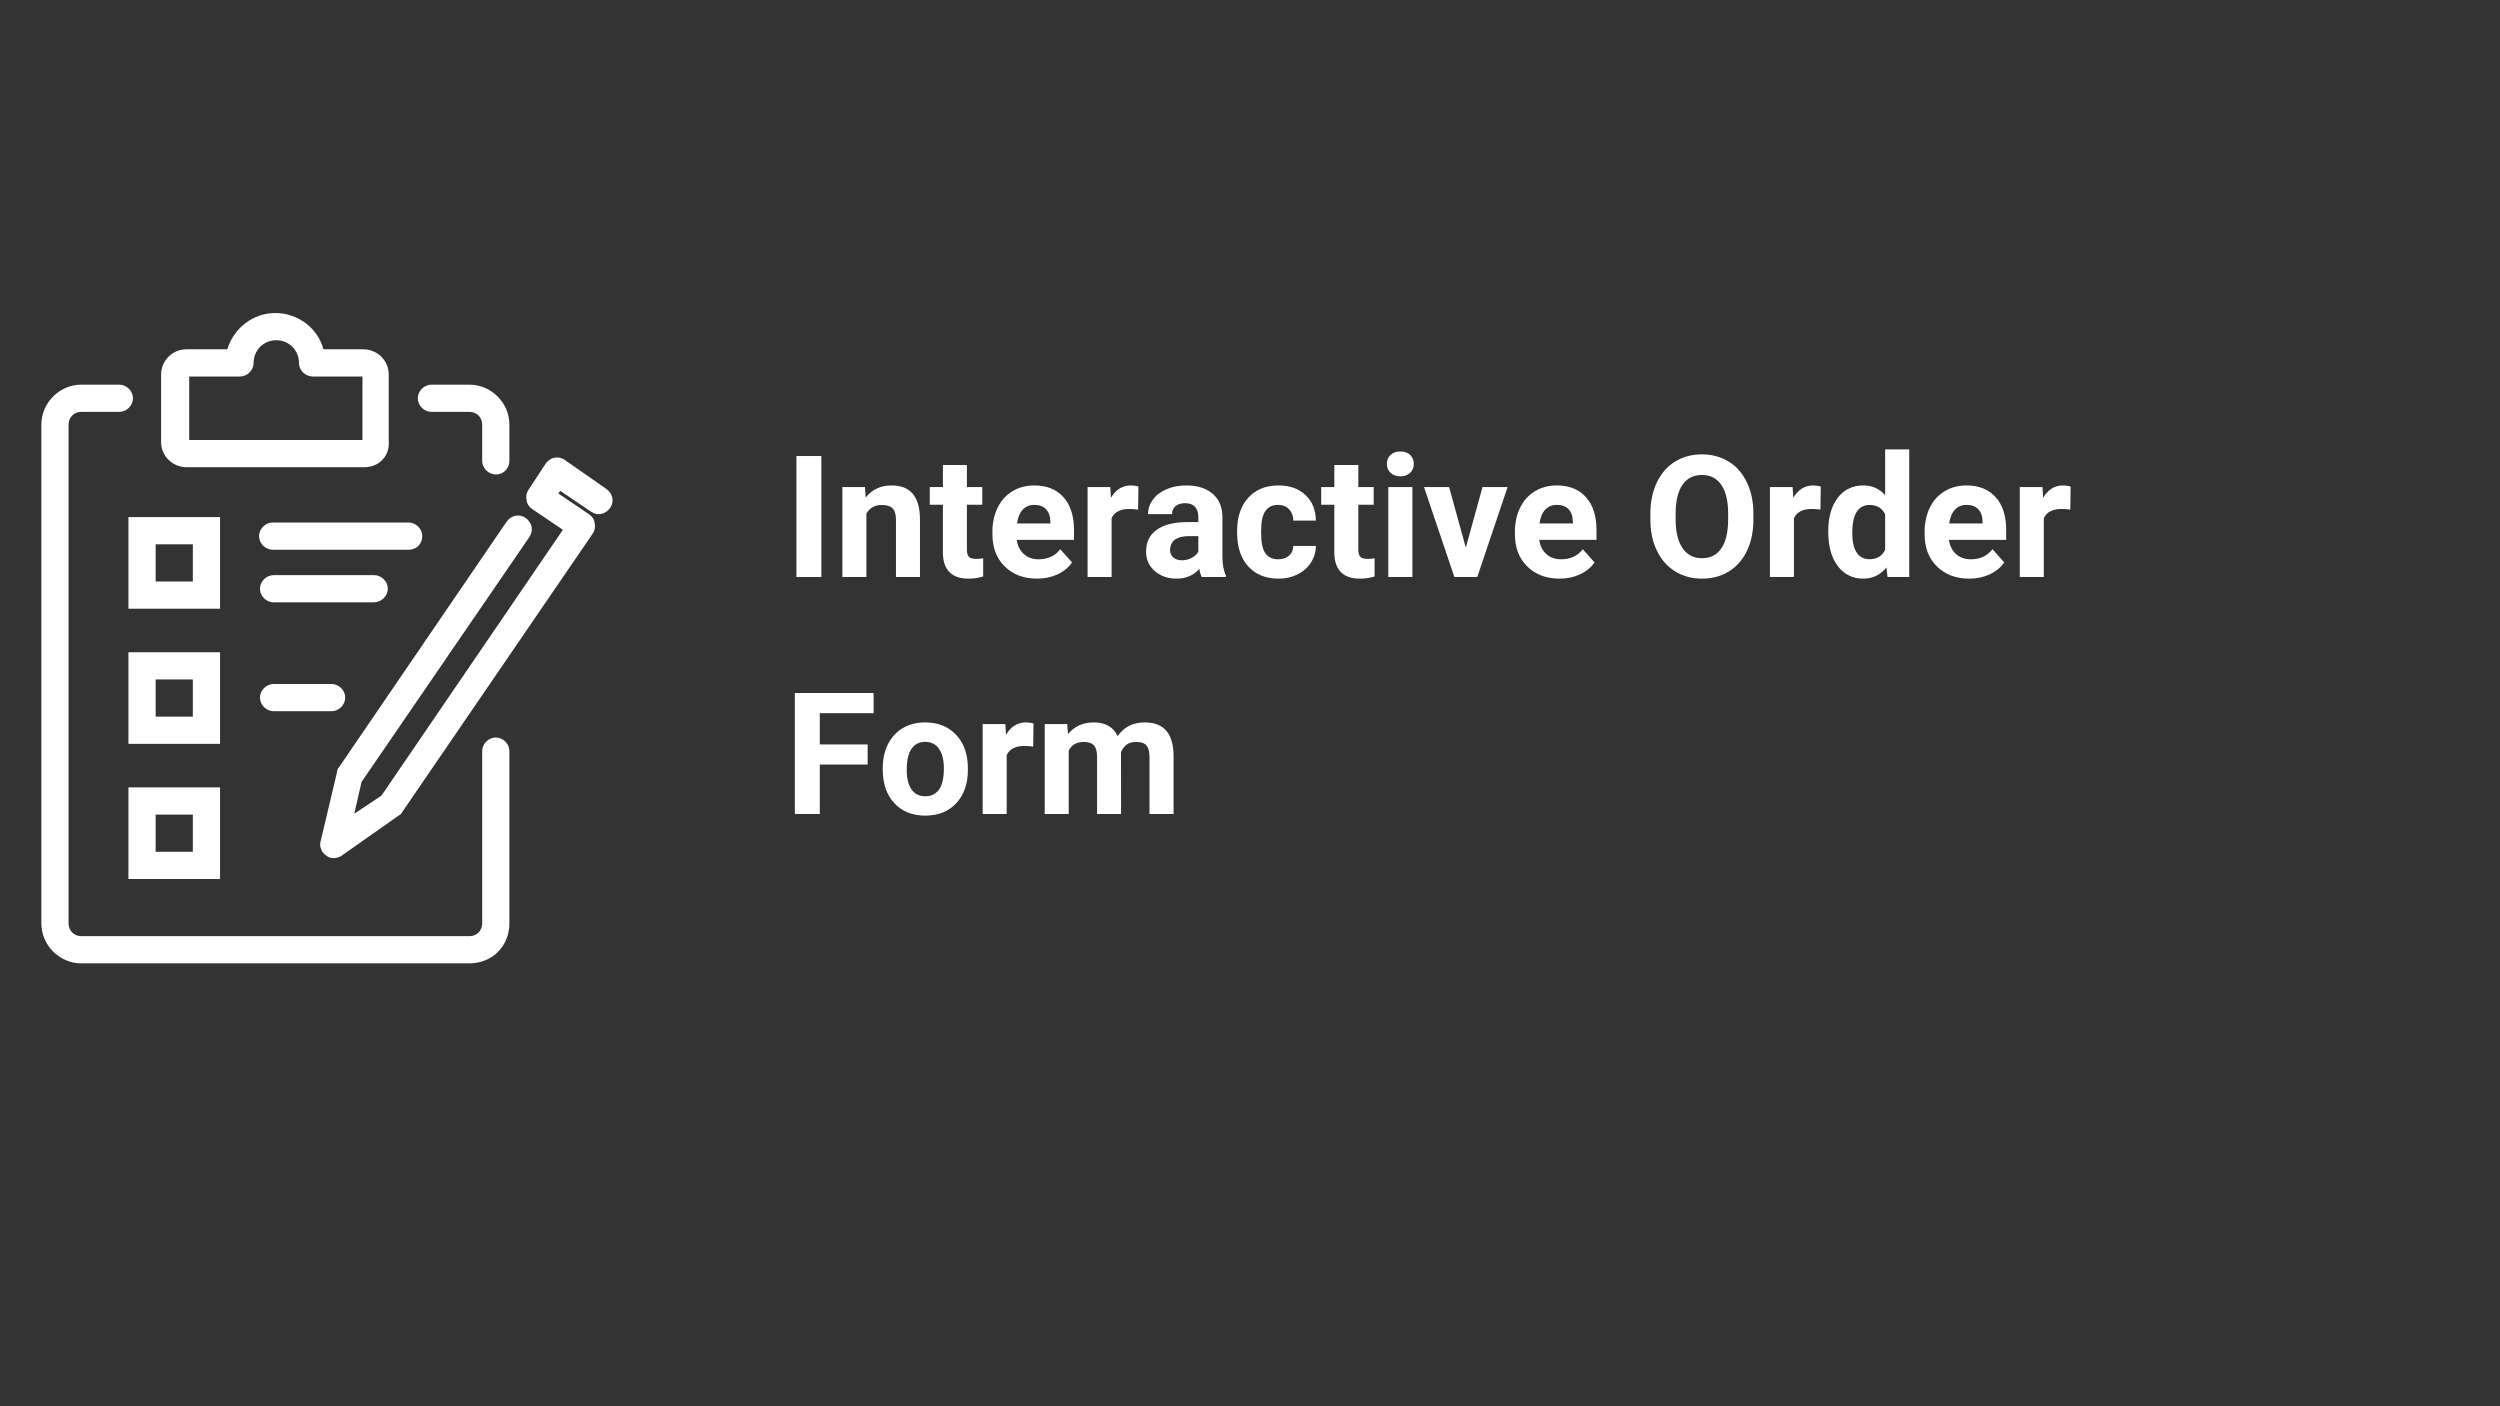 <svg xmlns="http://www.w3.org/2000/svg" xmlns:xlink="http://www.w3.org/1999/xlink" width="1920" zoomAndPan="magnify" viewBox="0 0 1440 810" height="1080" preserveAspectRatio="xMidYMid meet" version="1.0"><rect x="0" y="0" width="1440" height="810" fill="#333333" stroke="none"/><defs><g/><clipPath id="aeb2368fce"><path d="M 23.824 221 L 294 221 L 294 555 L 23.824 555 Z M 23.824 221 " clip-rule="nonzero"/></clipPath></defs><g clip-path="url(#aeb2368fce)"><path fill="#ffffff" d="M 270.418 554.891 L 46.809 554.891 C 34.27 554.891 23.824 544.441 23.824 531.902 L 23.824 244.559 C 23.824 232.02 34.27 221.57 46.809 221.57 L 68.754 221.57 C 72.934 221.57 76.59 225.227 76.59 229.406 C 76.59 233.586 72.934 237.242 68.754 237.242 L 46.809 237.242 C 42.629 237.242 39.496 240.379 39.496 244.559 L 39.496 531.902 C 39.496 536.082 42.629 539.219 46.809 539.219 L 270.418 539.219 C 274.598 539.219 277.73 536.082 277.73 531.902 L 277.73 432.637 C 277.73 428.457 281.391 424.801 285.57 424.801 C 289.75 424.801 293.406 428.457 293.406 432.637 L 293.406 531.902 C 293.406 544.965 283.48 554.891 270.418 554.891 Z M 270.418 554.891 " fill-opacity="1" fill-rule="nonzero"/></g><path fill="#ffffff" d="M 285.57 273.293 C 281.391 273.293 277.73 269.633 277.73 265.453 L 277.73 244.559 C 277.73 240.379 274.598 237.242 270.418 237.242 L 248.477 237.242 C 244.297 237.242 240.637 233.586 240.637 229.406 C 240.637 225.227 244.297 221.57 248.477 221.57 L 270.418 221.57 C 282.957 221.57 293.406 232.02 293.406 244.559 L 293.406 265.453 C 293.406 269.633 290.27 273.293 285.57 273.293 Z M 285.57 273.293 " fill-opacity="1" fill-rule="nonzero"/><path fill="#ffffff" d="M 209.812 269.113 L 107.414 269.113 C 99.578 269.113 92.785 262.844 92.785 254.484 L 92.785 215.824 C 92.785 207.984 99.055 201.195 107.414 201.195 L 130.926 201.195 C 134.582 189.176 145.555 180.297 158.613 180.297 C 171.676 180.297 183.168 189.176 186.305 201.195 L 209.293 201.195 C 217.129 201.195 223.922 207.465 223.922 215.824 L 223.922 254.484 C 224.441 262.844 218.172 269.113 209.812 269.113 Z M 108.98 253.438 L 208.77 253.438 L 208.77 216.867 L 180.035 216.867 C 175.855 216.867 172.199 213.211 172.199 209.031 C 172.199 201.715 166.449 195.969 159.137 195.969 C 151.82 195.969 146.074 201.715 146.074 209.031 C 146.074 213.211 142.418 216.867 138.238 216.867 L 108.98 216.867 Z M 108.98 253.438 " fill-opacity="1" fill-rule="nonzero"/><path fill="#ffffff" d="M 126.746 428.457 L 73.977 428.457 L 73.977 375.691 L 126.746 375.691 Z M 89.652 412.785 L 111.07 412.785 L 111.07 391.363 L 89.652 391.363 Z M 89.652 412.785 " fill-opacity="1" fill-rule="nonzero"/><path fill="#ffffff" d="M 191.008 409.652 L 157.57 409.652 C 153.391 409.652 149.734 405.992 149.734 401.812 C 149.734 397.633 153.391 393.977 157.57 393.977 L 191.008 393.977 C 195.184 393.977 198.844 397.633 198.844 401.812 C 198.844 405.992 195.184 409.652 191.008 409.652 Z M 191.008 409.652 " fill-opacity="1" fill-rule="nonzero"/><path fill="#ffffff" d="M 126.746 506.305 L 73.977 506.305 L 73.977 453.535 L 126.746 453.535 Z M 89.652 490.629 L 111.07 490.629 L 111.07 469.211 L 89.652 469.211 Z M 89.652 490.629 " fill-opacity="1" fill-rule="nonzero"/><path fill="#ffffff" d="M 126.746 350.613 L 73.977 350.613 L 73.977 297.848 L 126.746 297.848 Z M 89.652 334.941 L 111.07 334.941 L 111.07 313.52 L 89.652 313.52 Z M 89.652 334.941 " fill-opacity="1" fill-rule="nonzero"/><path fill="#ffffff" d="M 235.414 316.656 L 157.047 316.656 C 152.867 316.656 149.211 312.996 149.211 308.816 C 149.211 304.637 152.867 300.98 157.047 300.98 L 235.414 300.98 C 239.594 300.98 243.25 304.637 243.25 308.816 C 243.25 312.996 240.117 316.656 235.414 316.656 Z M 235.414 316.656 " fill-opacity="1" fill-rule="nonzero"/><path fill="#ffffff" d="M 215.039 346.957 L 157.57 346.957 C 153.391 346.957 149.734 343.301 149.734 339.121 C 149.734 334.941 153.391 331.285 157.57 331.285 L 215.562 331.285 C 219.742 331.285 223.398 334.941 223.398 339.121 C 223.398 343.301 219.742 346.957 215.039 346.957 Z M 215.039 346.957 " fill-opacity="1" fill-rule="nonzero"/><path fill="#ffffff" d="M 192.051 494.289 C 190.484 494.289 188.918 493.766 187.871 492.719 C 185.258 491.152 183.691 487.496 184.738 484.359 L 194.141 444.656 C 194.141 443.609 194.664 442.566 195.184 442.043 L 291.84 300.461 C 294.449 296.801 299.152 295.758 302.809 298.371 C 306.469 300.98 307.512 305.684 304.898 309.34 L 208.246 450.402 L 204.066 468.688 L 219.742 458.238 L 324.23 305.16 L 306.469 293.145 C 304.898 292.102 303.332 290.012 303.332 287.922 C 302.809 285.832 303.332 283.742 304.379 282.172 L 314.305 267.023 C 316.914 263.363 321.617 262.32 325.273 264.934 L 349.309 281.652 C 352.965 284.262 354.012 288.965 351.398 292.621 C 348.785 296.281 344.082 297.324 340.426 294.711 L 322.664 282.695 L 321.617 284.262 L 339.383 296.281 C 340.949 297.324 342.516 299.414 342.516 301.504 C 343.039 303.594 342.516 305.684 341.473 307.25 L 231.758 467.641 C 231.234 468.688 230.711 469.211 229.668 469.73 L 196.23 493.242 C 195.184 493.766 193.617 494.289 192.051 494.289 Z M 192.051 494.289 " fill-opacity="1" fill-rule="nonzero"/><g fill="#ffffff" fill-opacity="1"><g transform="translate(451.617, 332.345)"><g><path d="M 21.484 0 L 7.125 0 L 7.125 -69.672 L 21.484 -69.672 Z M 21.484 0 "/></g></g></g><g fill="#ffffff" fill-opacity="1"><g transform="translate(480.182, 332.345)"><g><path d="M 18.047 -51.781 L 18.469 -45.797 C 22.164 -50.422 27.129 -52.734 33.359 -52.734 C 38.836 -52.734 42.914 -51.117 45.594 -47.891 C 48.281 -44.672 49.656 -39.859 49.719 -33.453 L 49.719 0 L 35.891 0 L 35.891 -33.109 C 35.891 -36.047 35.25 -38.176 33.969 -39.5 C 32.695 -40.82 30.578 -41.484 27.609 -41.484 C 23.711 -41.484 20.797 -39.828 18.859 -36.516 L 18.859 0 L 5.031 0 L 5.031 -51.781 Z M 18.047 -51.781 "/></g></g></g><g fill="#ffffff" fill-opacity="1"><g transform="translate(535.063, 332.345)"><g><path d="M 21.875 -64.5 L 21.875 -51.781 L 30.719 -51.781 L 30.719 -41.625 L 21.875 -41.625 L 21.875 -15.797 C 21.875 -13.879 22.238 -12.504 22.969 -11.672 C 23.695 -10.848 25.102 -10.438 27.188 -10.438 C 28.719 -10.438 30.07 -10.547 31.25 -10.766 L 31.25 -0.281 C 28.539 0.539 25.75 0.953 22.875 0.953 C 13.176 0.953 8.234 -3.941 8.047 -13.734 L 8.047 -41.625 L 0.484 -41.625 L 0.484 -51.781 L 8.047 -51.781 L 8.047 -64.5 Z M 21.875 -64.5 "/></g></g></g><g fill="#ffffff" fill-opacity="1"><g transform="translate(568.174, 332.345)"><g><path d="M 29.141 0.953 C 21.547 0.953 15.363 -1.375 10.594 -6.031 C 5.832 -10.688 3.453 -16.891 3.453 -24.641 L 3.453 -25.984 C 3.453 -31.18 4.453 -35.828 6.453 -39.922 C 8.461 -44.023 11.312 -47.188 15 -49.406 C 18.688 -51.625 22.891 -52.734 27.609 -52.734 C 34.691 -52.734 40.266 -50.5 44.328 -46.031 C 48.398 -41.562 50.438 -35.227 50.438 -27.031 L 50.438 -21.391 L 17.469 -21.391 C 17.914 -18.004 19.266 -15.289 21.516 -13.25 C 23.766 -11.207 26.609 -10.188 30.047 -10.188 C 35.379 -10.188 39.547 -12.117 42.547 -15.984 L 49.328 -8.375 C 47.254 -5.438 44.445 -3.145 40.906 -1.5 C 37.375 0.133 33.453 0.953 29.141 0.953 Z M 27.562 -41.531 C 24.82 -41.531 22.598 -40.602 20.891 -38.75 C 19.18 -36.906 18.086 -34.258 17.609 -30.812 L 36.844 -30.812 L 36.844 -31.922 C 36.781 -34.984 35.953 -37.348 34.359 -39.016 C 32.766 -40.691 30.5 -41.531 27.562 -41.531 Z M 27.562 -41.531 "/></g></g></g><g fill="#ffffff" fill-opacity="1"><g transform="translate(621.141, 332.345)"><g><path d="M 34.406 -38.812 C 32.52 -39.062 30.859 -39.188 29.422 -39.188 C 24.191 -39.188 20.766 -37.414 19.141 -33.875 L 19.141 0 L 5.312 0 L 5.312 -51.781 L 18.375 -51.781 L 18.766 -45.609 C 21.535 -50.359 25.379 -52.734 30.297 -52.734 C 31.828 -52.734 33.258 -52.523 34.594 -52.109 Z M 34.406 -38.812 "/></g></g></g><g fill="#ffffff" fill-opacity="1"><g transform="translate(656.884, 332.345)"><g><path d="M 35.312 0 C 34.676 -1.238 34.211 -2.785 33.922 -4.641 C 30.578 -0.91 26.223 0.953 20.859 0.953 C 15.785 0.953 11.582 -0.508 8.25 -3.438 C 4.914 -6.375 3.25 -10.078 3.25 -14.547 C 3.25 -20.035 5.281 -24.242 9.344 -27.172 C 13.414 -30.109 19.297 -31.594 26.984 -31.625 L 33.359 -31.625 L 33.359 -34.594 C 33.359 -36.988 32.742 -38.906 31.516 -40.344 C 30.285 -41.781 28.348 -42.5 25.703 -42.5 C 23.367 -42.5 21.539 -41.938 20.219 -40.812 C 18.895 -39.695 18.234 -38.164 18.234 -36.219 L 4.406 -36.219 C 4.406 -39.219 5.328 -41.992 7.172 -44.547 C 9.023 -47.098 11.641 -49.098 15.016 -50.547 C 18.398 -52.004 22.203 -52.734 26.422 -52.734 C 32.797 -52.734 37.859 -51.129 41.609 -47.922 C 45.359 -44.711 47.234 -40.207 47.234 -34.406 L 47.234 -11.969 C 47.266 -7.051 47.945 -3.332 49.281 -0.812 L 49.281 0 Z M 23.875 -9.625 C 25.914 -9.625 27.797 -10.078 29.516 -10.984 C 31.242 -11.891 32.523 -13.109 33.359 -14.641 L 33.359 -23.547 L 28.188 -23.547 C 21.258 -23.547 17.57 -21.148 17.125 -16.359 L 17.078 -15.547 C 17.078 -13.828 17.68 -12.41 18.891 -11.297 C 20.109 -10.18 21.77 -9.625 23.875 -9.625 Z M 23.875 -9.625 "/></g></g></g><g fill="#ffffff" fill-opacity="1"><g transform="translate(709.42, 332.345)"><g><path d="M 26.844 -10.188 C 29.395 -10.188 31.469 -10.891 33.062 -12.297 C 34.656 -13.703 35.484 -15.566 35.547 -17.891 L 48.516 -17.891 C 48.484 -14.391 47.523 -11.176 45.641 -8.25 C 43.766 -5.332 41.191 -3.066 37.922 -1.453 C 34.648 0.148 31.035 0.953 27.078 0.953 C 19.68 0.953 13.844 -1.395 9.562 -6.094 C 5.289 -10.801 3.156 -17.301 3.156 -25.594 L 3.156 -26.516 C 3.156 -34.484 5.273 -40.844 9.516 -45.594 C 13.766 -50.352 19.586 -52.734 26.984 -52.734 C 33.461 -52.734 38.656 -50.891 42.562 -47.203 C 46.469 -43.516 48.453 -38.609 48.516 -32.484 L 35.547 -32.484 C 35.484 -35.172 34.656 -37.348 33.062 -39.016 C 31.469 -40.691 29.363 -41.531 26.75 -41.531 C 23.531 -41.531 21.098 -40.359 19.453 -38.016 C 17.805 -35.672 16.984 -31.867 16.984 -26.609 L 16.984 -25.172 C 16.984 -19.836 17.797 -16.004 19.422 -13.672 C 21.055 -11.348 23.531 -10.188 26.844 -10.188 Z M 26.844 -10.188 "/></g></g></g><g fill="#ffffff" fill-opacity="1"><g transform="translate(760.522, 332.345)"><g><path d="M 21.875 -64.5 L 21.875 -51.781 L 30.719 -51.781 L 30.719 -41.625 L 21.875 -41.625 L 21.875 -15.797 C 21.875 -13.879 22.238 -12.504 22.969 -11.672 C 23.695 -10.848 25.102 -10.438 27.188 -10.438 C 28.719 -10.438 30.07 -10.547 31.25 -10.766 L 31.25 -0.281 C 28.539 0.539 25.75 0.953 22.875 0.953 C 13.176 0.953 8.234 -3.941 8.047 -13.734 L 8.047 -41.625 L 0.484 -41.625 L 0.484 -51.781 L 8.047 -51.781 L 8.047 -64.5 Z M 21.875 -64.5 "/></g></g></g><g fill="#ffffff" fill-opacity="1"><g transform="translate(793.632, 332.345)"><g><path d="M 19.906 0 L 6.031 0 L 6.031 -51.781 L 19.906 -51.781 Z M 5.219 -65.172 C 5.219 -67.242 5.91 -68.945 7.297 -70.281 C 8.68 -71.625 10.57 -72.297 12.969 -72.297 C 15.332 -72.297 17.211 -71.625 18.609 -70.281 C 20.016 -68.945 20.719 -67.242 20.719 -65.172 C 20.719 -63.066 20.008 -61.344 18.594 -60 C 17.176 -58.664 15.301 -58 12.969 -58 C 10.633 -58 8.758 -58.664 7.344 -60 C 5.926 -61.344 5.219 -63.066 5.219 -65.172 Z M 5.219 -65.172 "/></g></g></g><g fill="#ffffff" fill-opacity="1"><g transform="translate(819.614, 332.345)"><g><path d="M 24.688 -16.891 L 34.312 -51.781 L 48.766 -51.781 L 31.297 0 L 18.094 0 L 0.625 -51.781 L 15.078 -51.781 Z M 24.688 -16.891 "/></g></g></g><g fill="#ffffff" fill-opacity="1"><g transform="translate(869.136, 332.345)"><g><path d="M 29.141 0.953 C 21.547 0.953 15.363 -1.375 10.594 -6.031 C 5.832 -10.688 3.453 -16.891 3.453 -24.641 L 3.453 -25.984 C 3.453 -31.18 4.453 -35.828 6.453 -39.922 C 8.461 -44.023 11.312 -47.188 15 -49.406 C 18.688 -51.625 22.891 -52.734 27.609 -52.734 C 34.691 -52.734 40.266 -50.5 44.328 -46.031 C 48.398 -41.562 50.438 -35.227 50.438 -27.031 L 50.438 -21.391 L 17.469 -21.391 C 17.914 -18.004 19.266 -15.289 21.516 -13.25 C 23.766 -11.207 26.609 -10.188 30.047 -10.188 C 35.379 -10.188 39.547 -12.117 42.547 -15.984 L 49.328 -8.375 C 47.254 -5.438 44.445 -3.145 40.906 -1.5 C 37.375 0.133 33.453 0.953 29.141 0.953 Z M 27.562 -41.531 C 24.82 -41.531 22.598 -40.602 20.891 -38.75 C 19.18 -36.906 18.086 -34.258 17.609 -30.812 L 36.844 -30.812 L 36.844 -31.922 C 36.781 -34.984 35.953 -37.348 34.359 -39.016 C 32.766 -40.691 30.5 -41.531 27.562 -41.531 Z M 27.562 -41.531 "/></g></g></g><g fill="#ffffff" fill-opacity="1"><g transform="translate(922.104, 332.345)"><g/></g></g><g fill="#ffffff" fill-opacity="1"><g transform="translate(946.506, 332.345)"><g><path d="M 63.453 -33.25 C 63.453 -26.395 62.238 -20.383 59.812 -15.219 C 57.383 -10.051 53.914 -6.062 49.406 -3.25 C 44.895 -0.445 39.719 0.953 33.875 0.953 C 28.102 0.953 22.953 -0.43 18.422 -3.203 C 13.891 -5.984 10.379 -9.945 7.891 -15.094 C 5.398 -20.25 4.141 -26.176 4.109 -32.875 L 4.109 -36.312 C 4.109 -43.176 5.344 -49.211 7.812 -54.422 C 10.289 -59.641 13.785 -63.645 18.297 -66.438 C 22.816 -69.227 27.977 -70.625 33.781 -70.625 C 39.594 -70.625 44.754 -69.227 49.266 -66.438 C 53.773 -63.645 57.266 -59.641 59.734 -54.422 C 62.211 -49.211 63.453 -43.195 63.453 -36.375 Z M 48.906 -36.422 C 48.906 -43.723 47.598 -49.27 44.984 -53.062 C 42.367 -56.863 38.633 -58.766 33.781 -58.766 C 28.969 -58.766 25.25 -56.891 22.625 -53.141 C 20.008 -49.391 18.688 -43.895 18.656 -36.656 L 18.656 -33.25 C 18.656 -26.145 19.961 -20.629 22.578 -16.703 C 25.203 -12.773 28.969 -10.812 33.875 -10.812 C 38.695 -10.812 42.398 -12.703 44.984 -16.484 C 47.566 -20.266 48.875 -25.773 48.906 -33.016 Z M 48.906 -36.422 "/></g></g></g><g fill="#ffffff" fill-opacity="1"><g transform="translate(1014.163, 332.345)"><g><path d="M 34.406 -38.812 C 32.52 -39.062 30.859 -39.188 29.422 -39.188 C 24.191 -39.188 20.766 -37.414 19.141 -33.875 L 19.141 0 L 5.312 0 L 5.312 -51.781 L 18.375 -51.781 L 18.766 -45.609 C 21.535 -50.359 25.379 -52.734 30.297 -52.734 C 31.828 -52.734 33.258 -52.523 34.594 -52.109 Z M 34.406 -38.812 "/></g></g></g><g fill="#ffffff" fill-opacity="1"><g transform="translate(1049.905, 332.345)"><g><path d="M 3.156 -26.266 C 3.156 -34.336 4.961 -40.766 8.578 -45.547 C 12.203 -50.336 17.16 -52.734 23.453 -52.734 C 28.492 -52.734 32.656 -50.852 35.938 -47.094 L 35.938 -73.5 L 49.812 -73.5 L 49.812 0 L 37.328 0 L 36.656 -5.5 C 33.207 -1.195 28.773 0.953 23.359 0.953 C 17.266 0.953 12.375 -1.445 8.688 -6.25 C 5 -11.051 3.156 -17.723 3.156 -26.266 Z M 16.984 -25.266 C 16.984 -20.422 17.828 -16.703 19.516 -14.109 C 21.211 -11.523 23.672 -10.234 26.891 -10.234 C 31.172 -10.234 34.188 -12.035 35.938 -15.641 L 35.938 -36.078 C 34.219 -39.68 31.234 -41.484 26.984 -41.484 C 20.316 -41.484 16.984 -36.078 16.984 -25.266 Z M 16.984 -25.266 "/></g></g></g><g fill="#ffffff" fill-opacity="1"><g transform="translate(1105.121, 332.345)"><g><path d="M 29.141 0.953 C 21.547 0.953 15.363 -1.375 10.594 -6.031 C 5.832 -10.688 3.453 -16.891 3.453 -24.641 L 3.453 -25.984 C 3.453 -31.18 4.453 -35.828 6.453 -39.922 C 8.461 -44.023 11.312 -47.188 15 -49.406 C 18.688 -51.625 22.891 -52.734 27.609 -52.734 C 34.691 -52.734 40.266 -50.5 44.328 -46.031 C 48.398 -41.562 50.438 -35.227 50.438 -27.031 L 50.438 -21.391 L 17.469 -21.391 C 17.914 -18.004 19.266 -15.289 21.516 -13.25 C 23.766 -11.207 26.609 -10.188 30.047 -10.188 C 35.379 -10.188 39.547 -12.117 42.547 -15.984 L 49.328 -8.375 C 47.254 -5.438 44.445 -3.145 40.906 -1.5 C 37.375 0.133 33.453 0.953 29.141 0.953 Z M 27.562 -41.531 C 24.82 -41.531 22.598 -40.602 20.891 -38.75 C 19.18 -36.906 18.086 -34.258 17.609 -30.812 L 36.844 -30.812 L 36.844 -31.922 C 36.781 -34.984 35.953 -37.348 34.359 -39.016 C 32.766 -40.691 30.5 -41.531 27.562 -41.531 Z M 27.562 -41.531 "/></g></g></g><g fill="#ffffff" fill-opacity="1"><g transform="translate(1158.089, 332.345)"><g><path d="M 34.406 -38.812 C 32.52 -39.062 30.859 -39.188 29.422 -39.188 C 24.191 -39.188 20.766 -37.414 19.141 -33.875 L 19.141 0 L 5.312 0 L 5.312 -51.781 L 18.375 -51.781 L 18.766 -45.609 C 21.535 -50.359 25.379 -52.734 30.297 -52.734 C 31.828 -52.734 33.258 -52.523 34.594 -52.109 Z M 34.406 -38.812 "/></g></g></g><g fill="#ffffff" fill-opacity="1"><g transform="translate(451.617, 468.845)"><g><path d="M 48.141 -28.469 L 20.578 -28.469 L 20.578 0 L 6.219 0 L 6.219 -69.672 L 51.578 -69.672 L 51.578 -58.047 L 20.578 -58.047 L 20.578 -40.047 L 48.141 -40.047 Z M 48.141 -28.469 "/></g></g></g><g fill="#ffffff" fill-opacity="1"><g transform="translate(505.302, 468.845)"><g><path d="M 3.156 -26.359 C 3.156 -31.504 4.145 -36.082 6.125 -40.094 C 8.102 -44.113 10.945 -47.223 14.656 -49.422 C 18.375 -51.629 22.691 -52.734 27.609 -52.734 C 34.598 -52.734 40.301 -50.594 44.719 -46.312 C 49.133 -42.039 51.598 -36.238 52.109 -28.906 L 52.203 -25.359 C 52.203 -17.422 49.984 -11.051 45.547 -6.25 C 41.117 -1.445 35.172 0.953 27.703 0.953 C 20.242 0.953 14.285 -1.438 9.828 -6.219 C 5.379 -11.008 3.156 -17.52 3.156 -25.75 Z M 16.984 -25.359 C 16.984 -20.453 17.906 -16.695 19.75 -14.094 C 21.602 -11.488 24.254 -10.188 27.703 -10.188 C 31.055 -10.188 33.672 -11.469 35.547 -14.031 C 37.43 -16.602 38.375 -20.711 38.375 -26.359 C 38.375 -31.18 37.43 -34.914 35.547 -37.562 C 33.672 -40.207 31.023 -41.531 27.609 -41.531 C 24.223 -41.531 21.602 -40.211 19.75 -37.578 C 17.906 -34.953 16.984 -30.879 16.984 -25.359 Z M 16.984 -25.359 "/></g></g></g><g fill="#ffffff" fill-opacity="1"><g transform="translate(560.71, 468.845)"><g><path d="M 34.406 -38.812 C 32.52 -39.062 30.859 -39.188 29.422 -39.188 C 24.191 -39.188 20.766 -37.414 19.141 -33.875 L 19.141 0 L 5.312 0 L 5.312 -51.781 L 18.375 -51.781 L 18.766 -45.609 C 21.535 -50.359 25.379 -52.734 30.297 -52.734 C 31.828 -52.734 33.258 -52.523 34.594 -52.109 Z M 34.406 -38.812 "/></g></g></g><g fill="#ffffff" fill-opacity="1"><g transform="translate(596.452, 468.845)"><g><path d="M 18.281 -51.781 L 18.703 -45.984 C 22.379 -50.484 27.344 -52.734 33.594 -52.734 C 40.258 -52.734 44.836 -50.102 47.328 -44.844 C 50.961 -50.102 56.145 -52.734 62.875 -52.734 C 68.488 -52.734 72.664 -51.098 75.406 -47.828 C 78.156 -44.555 79.531 -39.633 79.531 -33.062 L 79.531 0 L 65.656 0 L 65.656 -33.016 C 65.656 -35.953 65.078 -38.098 63.922 -39.453 C 62.773 -40.805 60.754 -41.484 57.859 -41.484 C 53.703 -41.484 50.828 -39.504 49.234 -35.547 L 49.281 0 L 35.453 0 L 35.453 -32.969 C 35.453 -35.969 34.863 -38.133 33.688 -39.469 C 32.508 -40.812 30.5 -41.484 27.656 -41.484 C 23.727 -41.484 20.891 -39.859 19.141 -36.609 L 19.141 0 L 5.312 0 L 5.312 -51.781 Z M 18.281 -51.781 "/></g></g></g></svg>